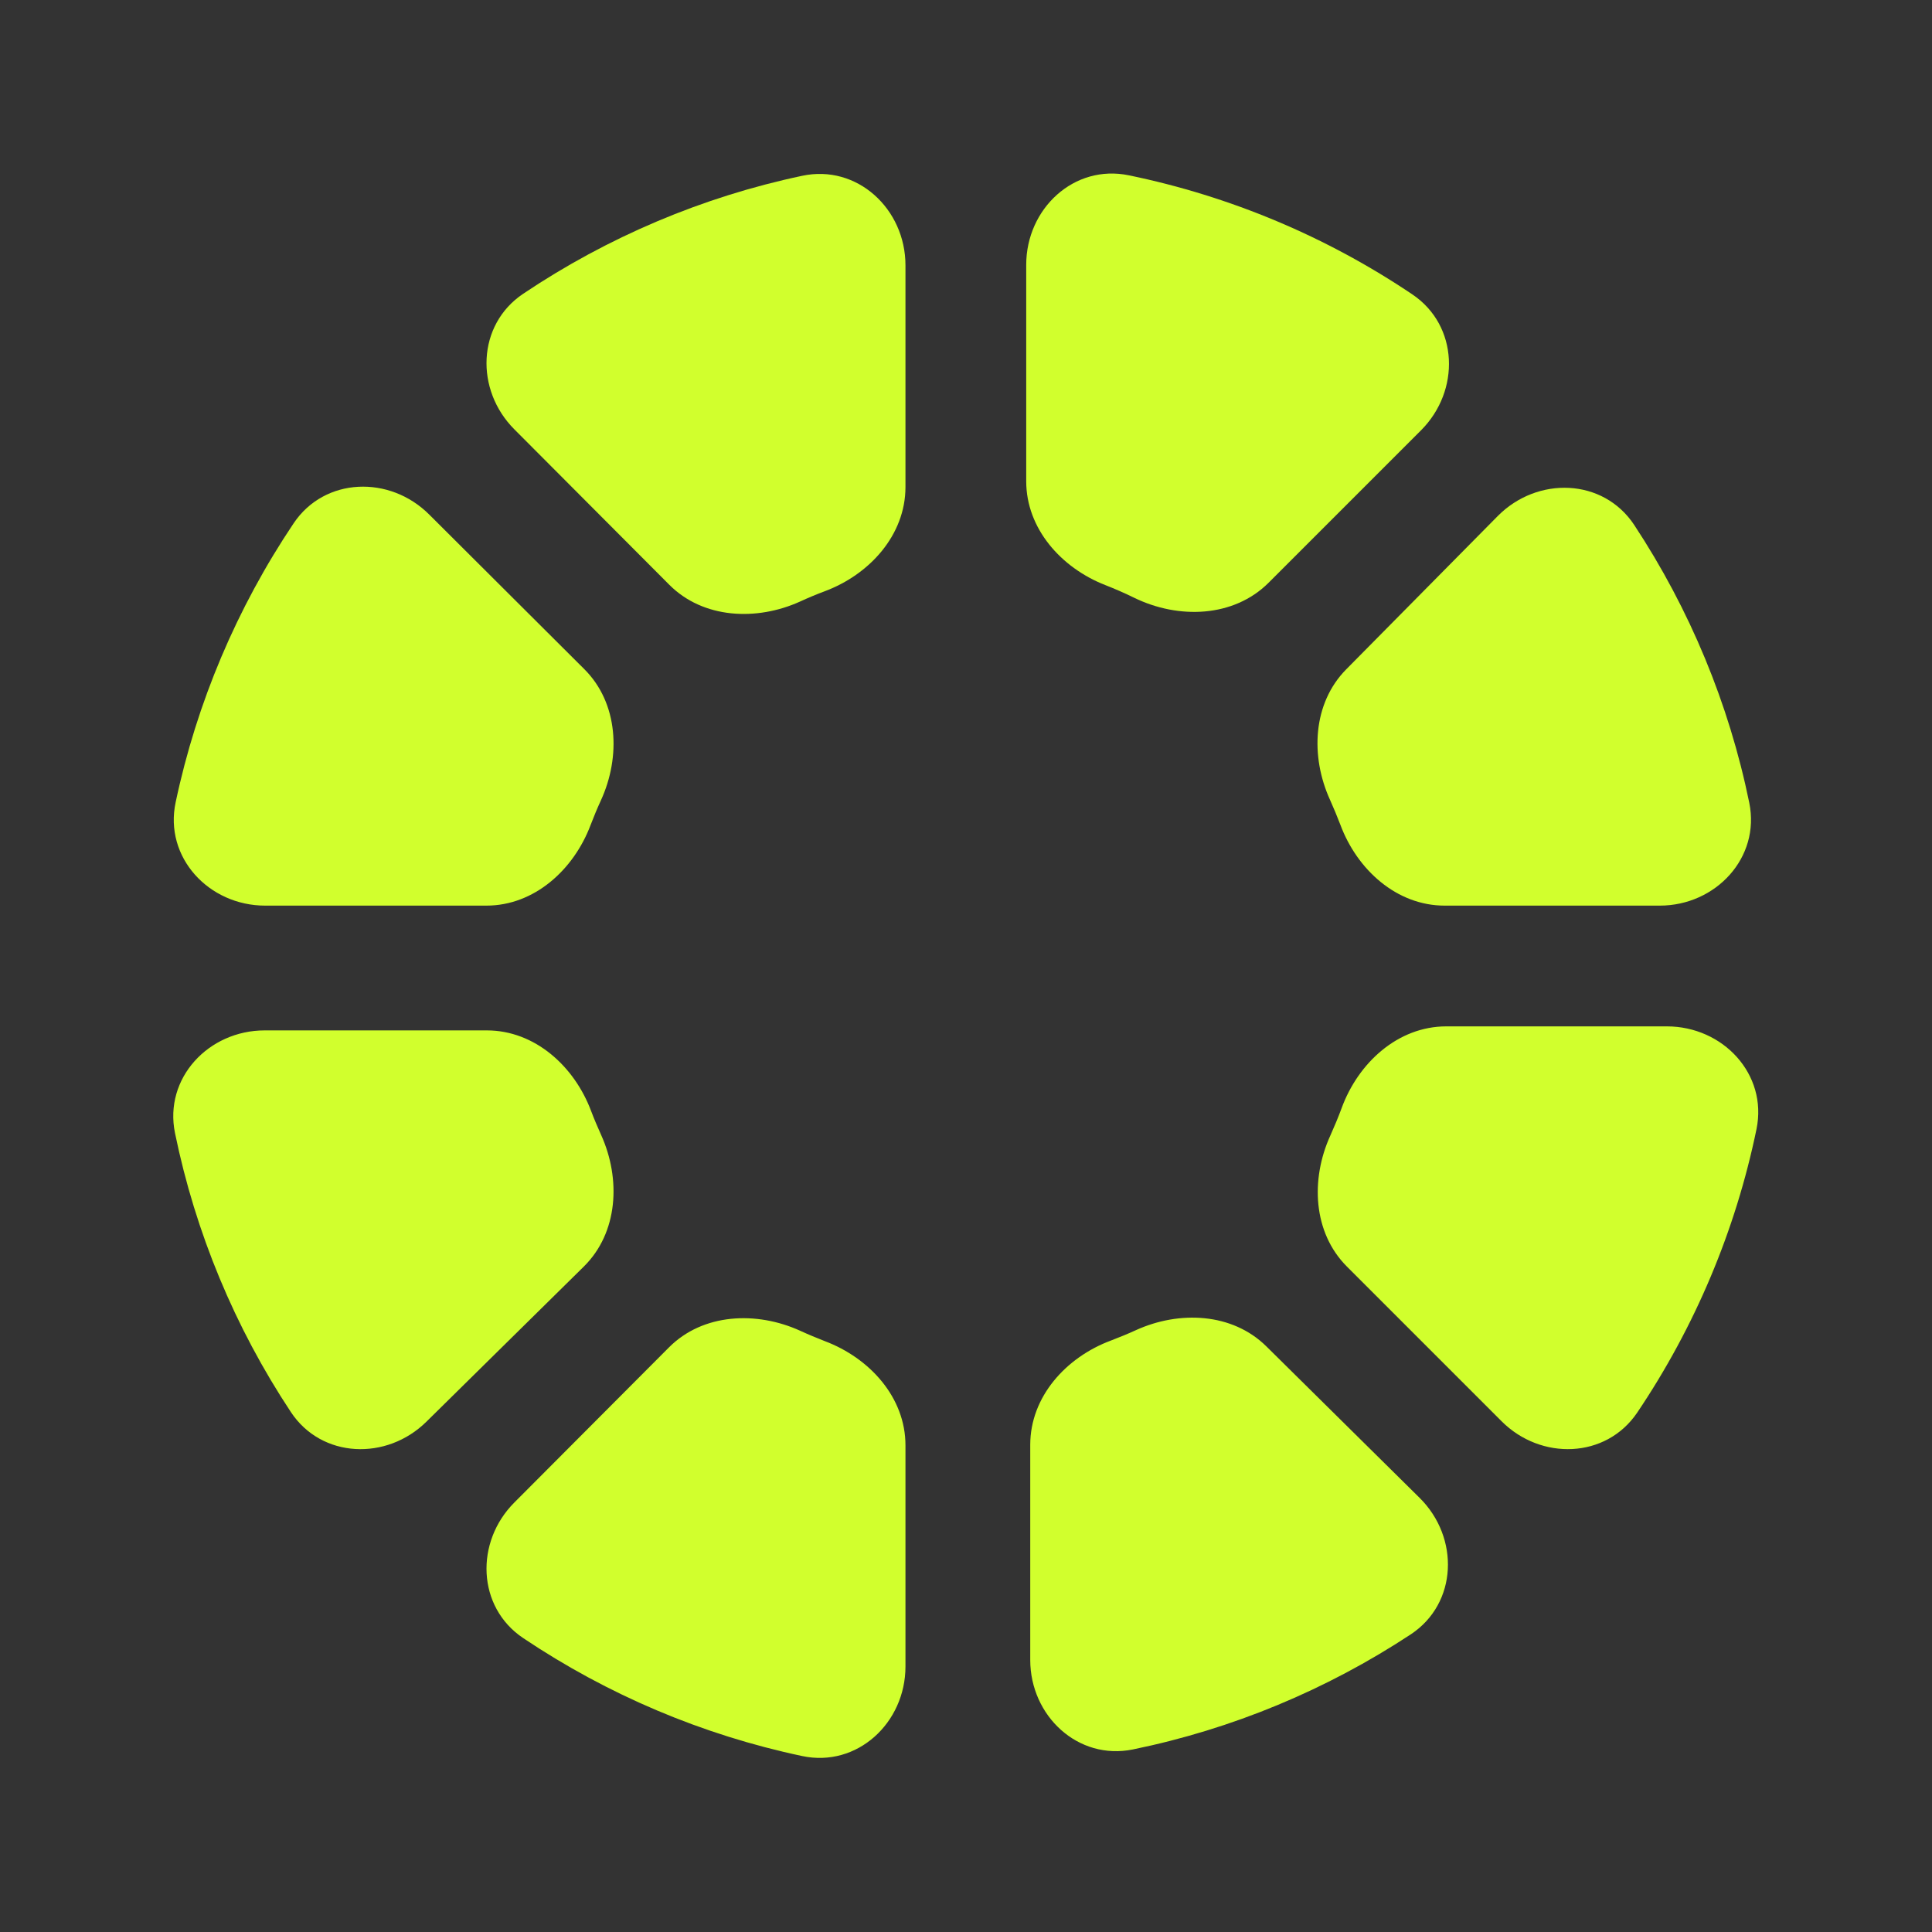 <?xml version="1.0" encoding="UTF-8"?> <svg xmlns="http://www.w3.org/2000/svg" width="12" height="12" viewBox="0 0 12 12" fill="none"><rect x="0" y="0" width="12" height="12" fill="#333333" stroke="none"/><path fill-rule="evenodd" clip-rule="evenodd" d="M3.629 4.156C3.841 4.367 3.857 4.7 3.732 4.972C3.709 5.022 3.688 5.073 3.668 5.125C3.563 5.403 3.318 5.625 3.021 5.625H1.647C1.297 5.625 1.018 5.325 1.091 4.983C1.222 4.364 1.471 3.776 1.824 3.25C2.017 2.963 2.421 2.951 2.666 3.196L3.629 4.156ZM5.624 3.025C5.624 3.323 5.401 3.569 5.121 3.673C5.07 3.692 5.02 3.713 4.97 3.736C4.699 3.859 4.367 3.843 4.157 3.632L3.195 2.667C2.95 2.422 2.962 2.018 3.249 1.825C3.775 1.472 4.363 1.223 4.982 1.092C5.324 1.019 5.624 1.298 5.624 1.648V3.025ZM3.024 6.4C3.322 6.4 3.568 6.623 3.672 6.902C3.691 6.952 3.712 7.001 3.734 7.05C3.857 7.323 3.84 7.656 3.626 7.867L2.649 8.83C2.402 9.074 1.998 9.059 1.807 8.771C1.458 8.244 1.214 7.656 1.087 7.038C1.017 6.697 1.295 6.4 1.644 6.4H3.024ZM4.155 8.369C4.366 8.157 4.699 8.142 4.971 8.266C5.021 8.289 5.072 8.31 5.123 8.33C5.402 8.435 5.624 8.68 5.624 8.977V10.351C5.624 10.701 5.324 10.98 4.982 10.907C4.363 10.776 3.775 10.527 3.249 10.174C2.962 9.981 2.95 9.577 3.195 9.332L4.155 8.369ZM8.973 5.625C8.675 5.625 8.429 5.402 8.325 5.122C8.305 5.07 8.284 5.019 8.261 4.968C8.138 4.698 8.153 4.369 8.361 4.158L9.303 3.205C9.549 2.957 9.957 2.969 10.15 3.26C10.496 3.785 10.739 4.371 10.865 4.986C10.935 5.327 10.657 5.625 10.309 5.625H8.973ZM6.399 8.974C6.399 8.676 6.621 8.43 6.901 8.326C6.953 8.306 7.005 8.285 7.055 8.262C7.325 8.139 7.654 8.154 7.865 8.362L8.818 9.304C9.066 9.55 9.054 9.958 8.763 10.151C8.238 10.497 7.652 10.74 7.037 10.866C6.696 10.936 6.399 10.658 6.399 10.31V8.974ZM8.366 7.867C8.155 7.656 8.139 7.325 8.263 7.053C8.288 6.997 8.312 6.94 8.333 6.883C8.436 6.601 8.683 6.375 8.983 6.375H10.353C10.702 6.375 10.98 6.672 10.91 7.013C10.78 7.643 10.528 8.241 10.169 8.774C9.975 9.061 9.571 9.072 9.327 8.828L8.366 7.867Z" fill="#D1FF2D"></path><path d="M7.012 1.089C6.671 1.018 6.374 1.296 6.374 1.645V2.989C6.374 3.283 6.591 3.527 6.865 3.634C6.926 3.658 6.986 3.684 7.045 3.713C7.32 3.847 7.662 3.836 7.879 3.62L8.827 2.672C9.071 2.427 9.06 2.023 8.773 1.829C8.24 1.47 7.642 1.219 7.012 1.089Z" fill="#D1FF2D"></path></svg> 